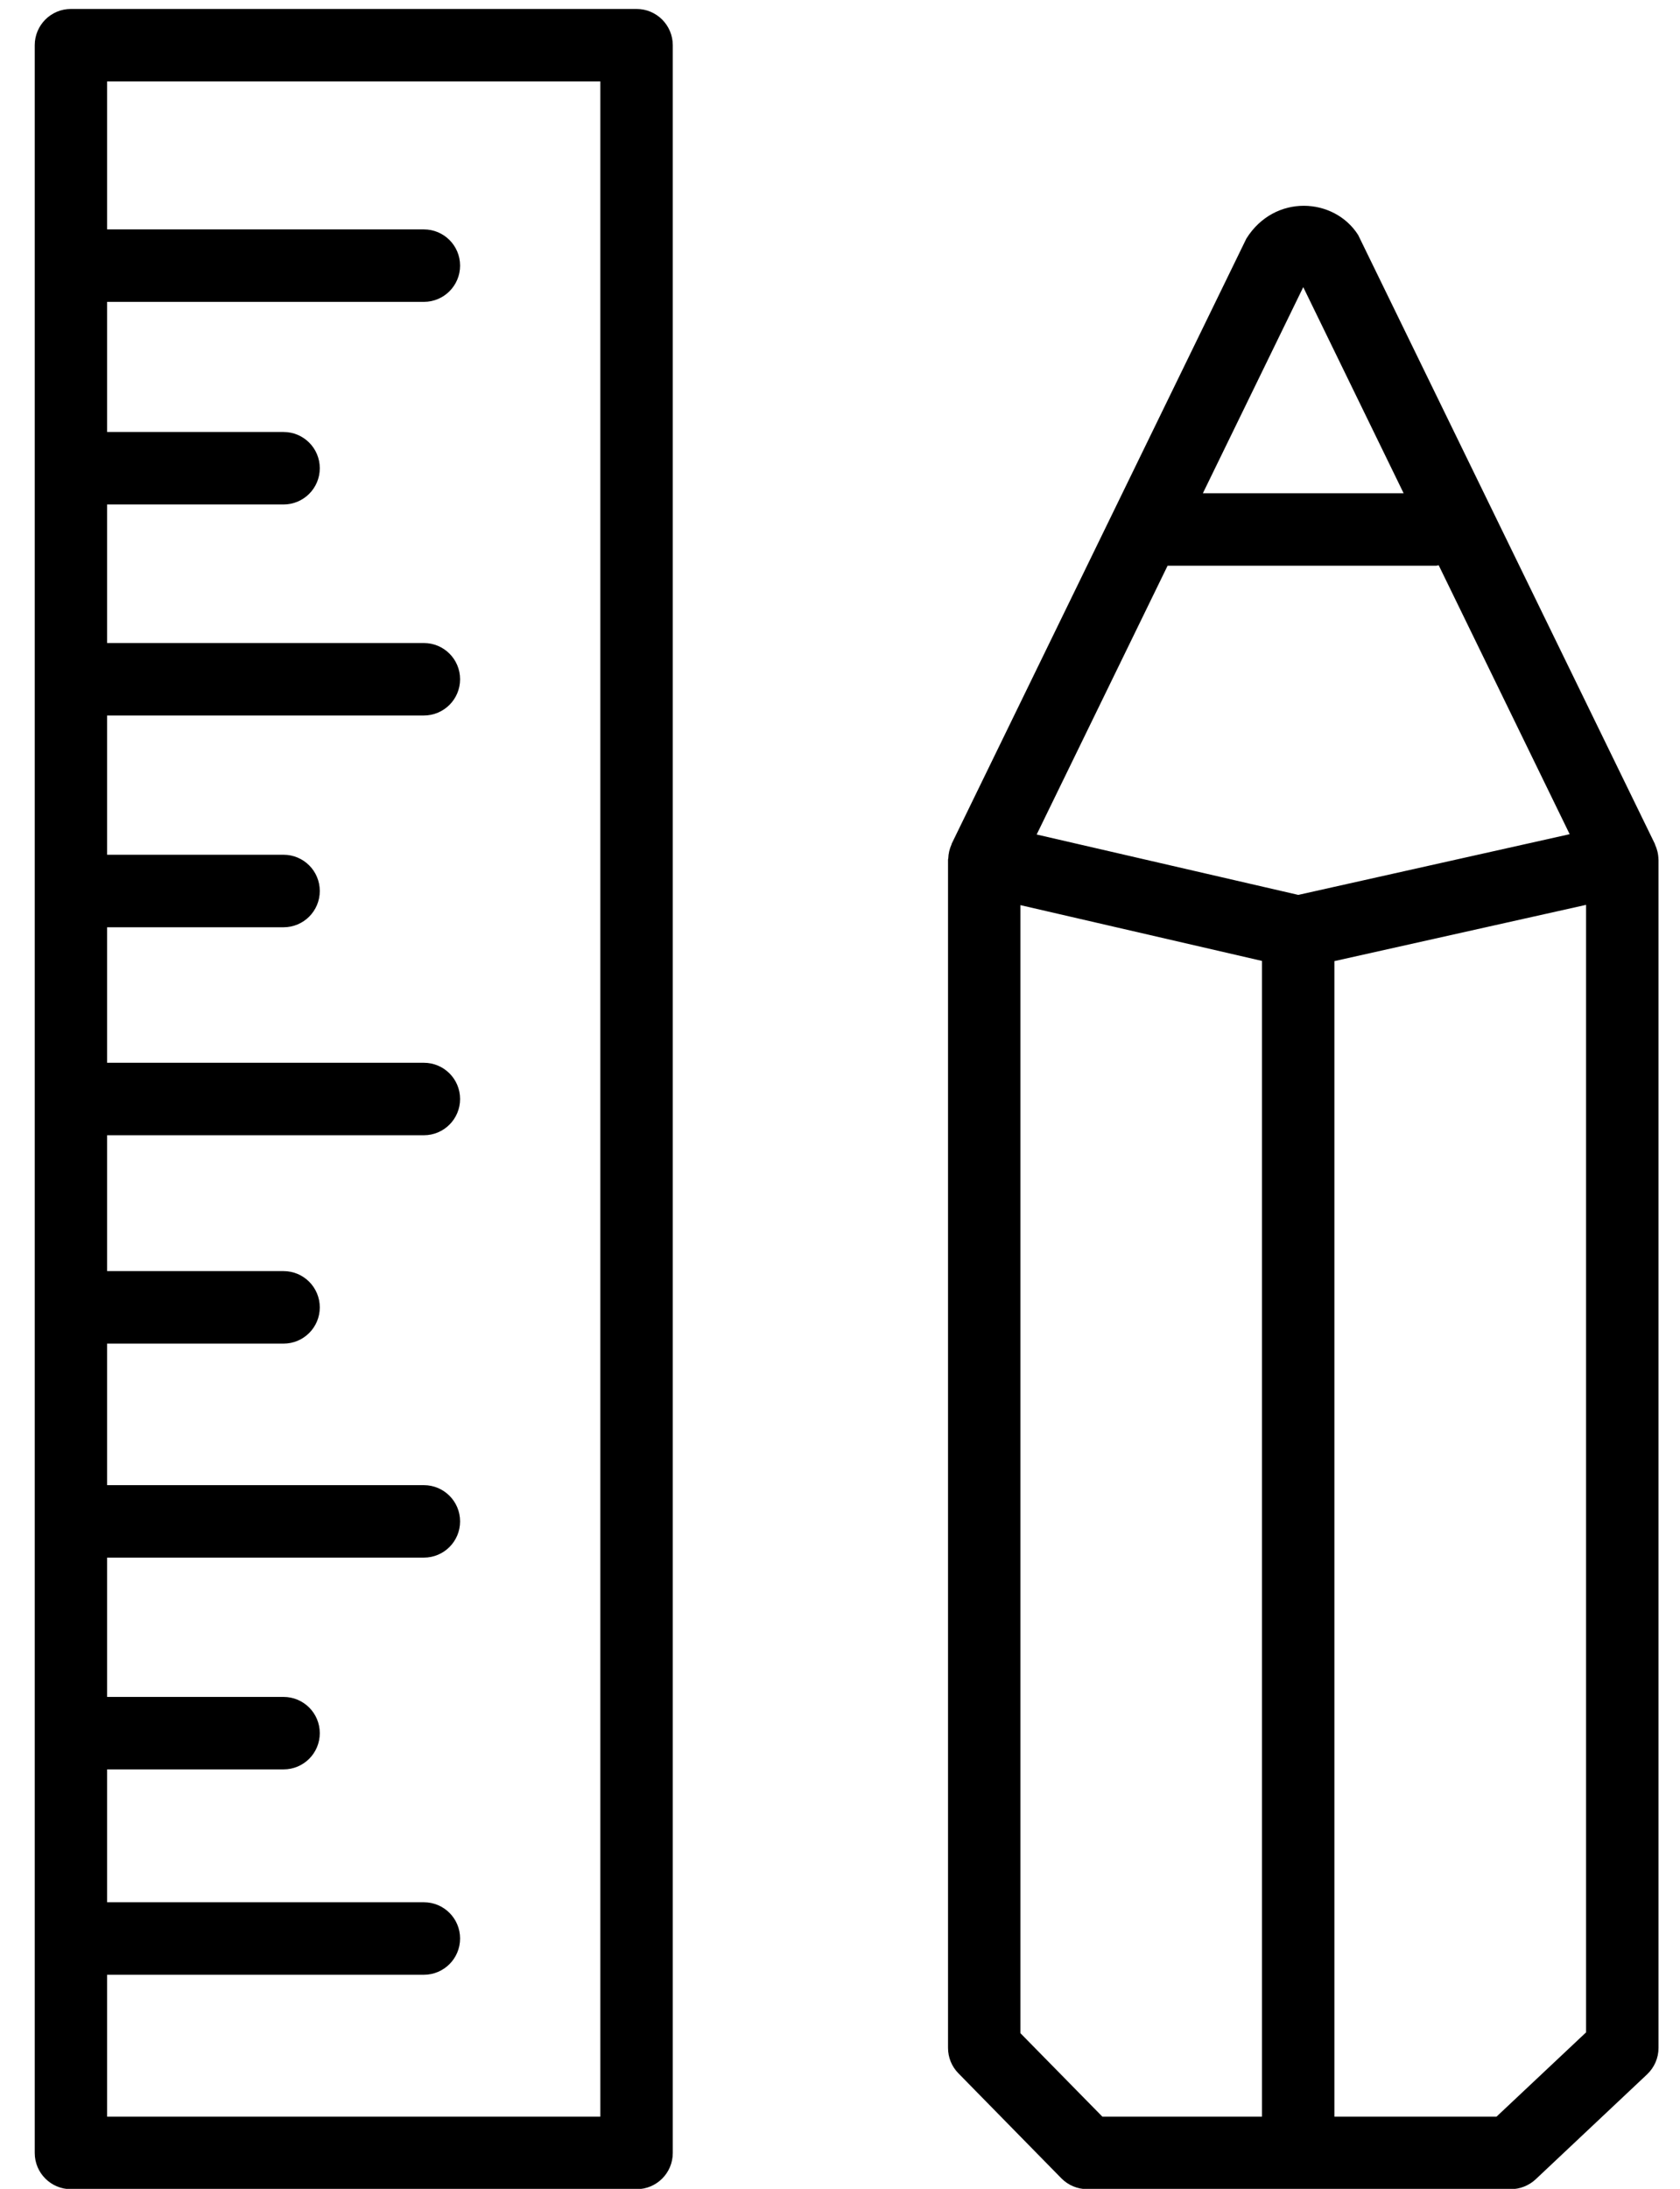<svg 
 xmlns="http://www.w3.org/2000/svg"
 xmlns:xlink="http://www.w3.org/1999/xlink"
 width="43px" height="56px">
<path fill-rule="evenodd"  fill="rgb(0, 0, 0)"
 d="M42.158,53.070 L39.306,55.755 C39.133,55.916 38.906,56.007 38.671,56.007 L27.826,56.007 C27.579,56.007 27.340,55.907 27.166,55.730 L24.531,53.044 C24.360,52.871 24.265,52.637 24.265,52.394 L24.265,21.991 C24.265,21.990 24.265,21.990 24.265,21.989 C24.265,21.981 24.271,21.972 24.271,21.963 C24.275,21.836 24.304,21.716 24.354,21.606 C24.358,21.599 24.356,21.592 24.359,21.585 L31.901,6.104 C32.621,4.954 34.147,5.047 34.762,6.011 L42.355,21.586 C42.359,21.593 42.358,21.600 42.361,21.607 C42.413,21.722 42.446,21.847 42.448,21.982 C42.448,21.985 42.449,21.987 42.450,21.991 C42.450,21.991 42.450,21.991 42.450,21.992 L42.450,52.395 C42.450,52.650 42.344,52.894 42.158,53.070 ZM26.118,52.017 L28.216,54.153 L32.300,54.153 L32.300,24.584 L26.118,23.157 L26.118,52.017 ZM33.357,7.346 L30.788,12.619 L35.926,12.619 L33.357,7.346 ZM36.823,14.460 C36.800,14.462 36.782,14.473 36.759,14.473 L29.885,14.473 L26.534,21.350 L33.230,22.895 L40.176,21.342 L36.823,14.460 ZM40.596,23.150 L34.154,24.589 L34.154,54.153 L38.303,54.153 L40.596,51.996 L40.596,23.150 ZM16.294,56.008 L1.816,56.008 C1.304,56.008 0.889,55.594 0.889,55.081 L0.889,1.157 C0.889,0.645 1.303,0.229 1.815,0.229 L16.293,0.229 C16.805,0.229 17.220,0.645 17.220,1.157 L17.220,55.081 C17.220,55.594 16.806,56.008 16.294,56.008 ZM15.366,2.084 L2.741,2.084 L2.741,5.869 L10.849,5.869 C11.361,5.869 11.776,6.283 11.776,6.796 C11.776,7.308 11.361,7.723 10.849,7.723 L2.741,7.723 L2.741,11.052 L7.258,11.052 C7.770,11.052 8.185,11.467 8.185,11.979 C8.185,12.491 7.770,12.906 7.258,12.906 L2.741,12.906 L2.741,16.451 L10.849,16.451 C11.361,16.451 11.776,16.866 11.776,17.378 C11.776,17.890 11.361,18.305 10.849,18.305 L2.741,18.305 L2.741,21.868 L7.258,21.868 C7.770,21.868 8.185,22.283 8.185,22.795 C8.185,23.308 7.770,23.723 7.258,23.723 L2.741,23.723 L2.741,27.190 L10.849,27.190 C11.361,27.190 11.776,27.604 11.776,28.117 C11.776,28.629 11.361,29.044 10.849,29.044 L2.741,29.044 L2.741,32.520 L7.258,32.520 C7.770,32.520 8.185,32.936 8.185,33.448 C8.185,33.960 7.770,34.375 7.258,34.375 L2.741,34.375 L2.741,37.996 L10.849,37.996 C11.361,37.996 11.776,38.411 11.776,38.923 C11.776,39.436 11.361,39.850 10.849,39.850 L2.741,39.850 L2.741,43.414 L7.258,43.414 C7.770,43.414 8.185,43.829 8.185,44.341 C8.185,44.854 7.770,45.268 7.258,45.268 L2.741,45.268 L2.741,48.667 L10.849,48.667 C11.361,48.667 11.776,49.082 11.776,49.594 C11.776,50.107 11.361,50.522 10.849,50.522 L2.741,50.522 L2.741,54.153 L15.366,54.153 L15.366,2.084 Z"/>
</svg>